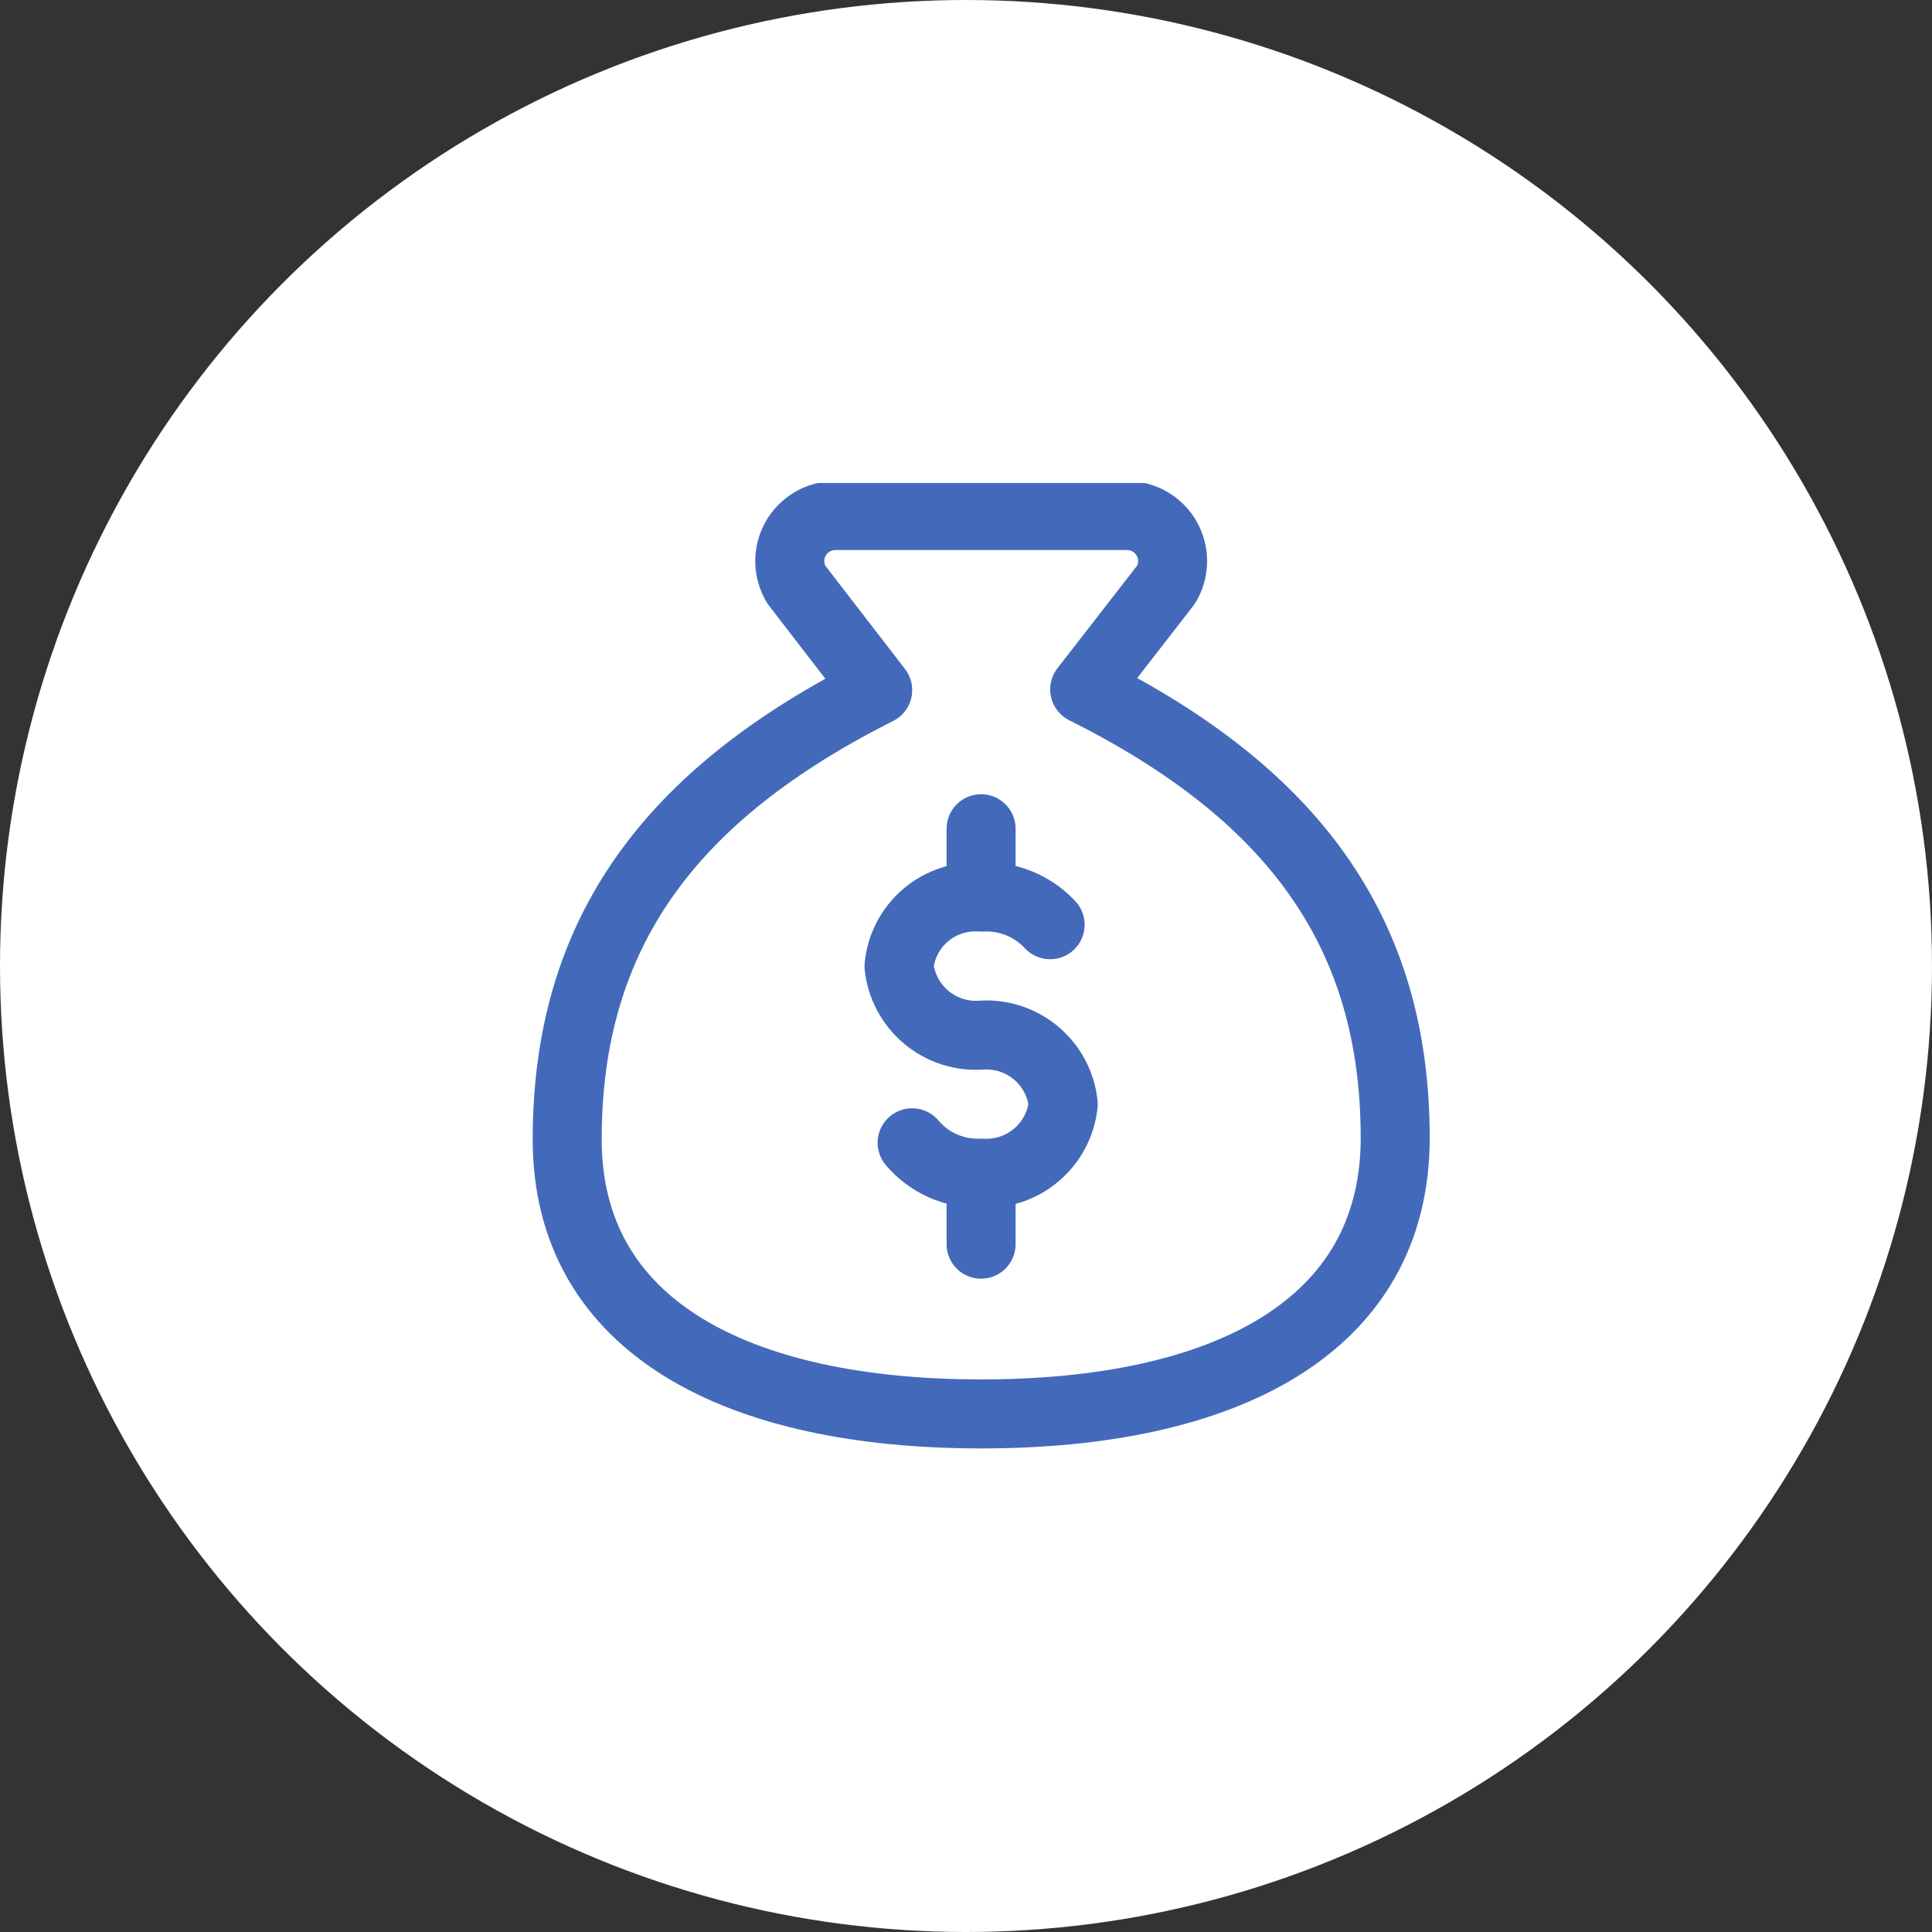 <svg width="64" height="64" viewBox="0 0 64 64" fill="none" xmlns="http://www.w3.org/2000/svg">
<rect x="0" y="0" width="64" height="64" fill="#333333" stroke="none"/>
<circle cx="32" cy="32" r="32" fill="white"/>
<g clip-path="url(#clip0_2838_15479)">
<path d="M32.5 38.906V41.215" stroke="#436ABA" stroke-width="2.286" stroke-linecap="round" stroke-linejoin="round"/>
<path d="M32.5 27.453V29.602" stroke="#436ABA" stroke-width="2.286" stroke-linecap="round" stroke-linejoin="round"/>
<path d="M32.503 46.838C40.503 46.838 46.218 44.004 46.218 37.695C46.218 30.838 42.789 26.267 35.932 22.838L38.629 19.364C38.766 19.136 38.84 18.876 38.844 18.61C38.849 18.344 38.782 18.082 38.652 17.849C38.522 17.617 38.333 17.424 38.105 17.288C37.876 17.153 37.615 17.08 37.349 17.078H27.658C27.392 17.08 27.131 17.153 26.902 17.288C26.673 17.424 26.484 17.617 26.354 17.849C26.224 18.082 26.158 18.344 26.162 18.61C26.166 18.876 26.241 19.136 26.378 19.364L29.075 22.861C22.218 26.312 18.789 30.884 18.789 37.741C18.789 44.004 24.503 46.838 32.503 46.838Z" stroke="#436ABA" stroke-width="2.286" stroke-linecap="round" stroke-linejoin="round"/>
<path d="M30.215 37.856C30.494 38.187 30.845 38.449 31.242 38.624C31.638 38.798 32.069 38.879 32.501 38.861C33.162 38.906 33.815 38.693 34.322 38.267C34.83 37.841 35.152 37.234 35.221 36.576C35.152 35.917 34.83 35.31 34.322 34.884C33.815 34.458 33.162 34.245 32.501 34.29C31.84 34.335 31.187 34.122 30.68 33.696C30.173 33.269 29.851 32.663 29.781 32.004C29.845 31.343 30.166 30.733 30.674 30.306C31.183 29.878 31.839 29.668 32.501 29.718C32.926 29.692 33.352 29.761 33.747 29.919C34.142 30.077 34.497 30.321 34.787 30.633" stroke="#436ABA" stroke-width="2.286" stroke-linecap="round" stroke-linejoin="round"/>
</g>
<defs>
<clipPath id="clip0_2838_15479">
<rect width="32" height="32" fill="white" transform="translate(16.5 16)"/>
</clipPath>
</defs>
</svg>
